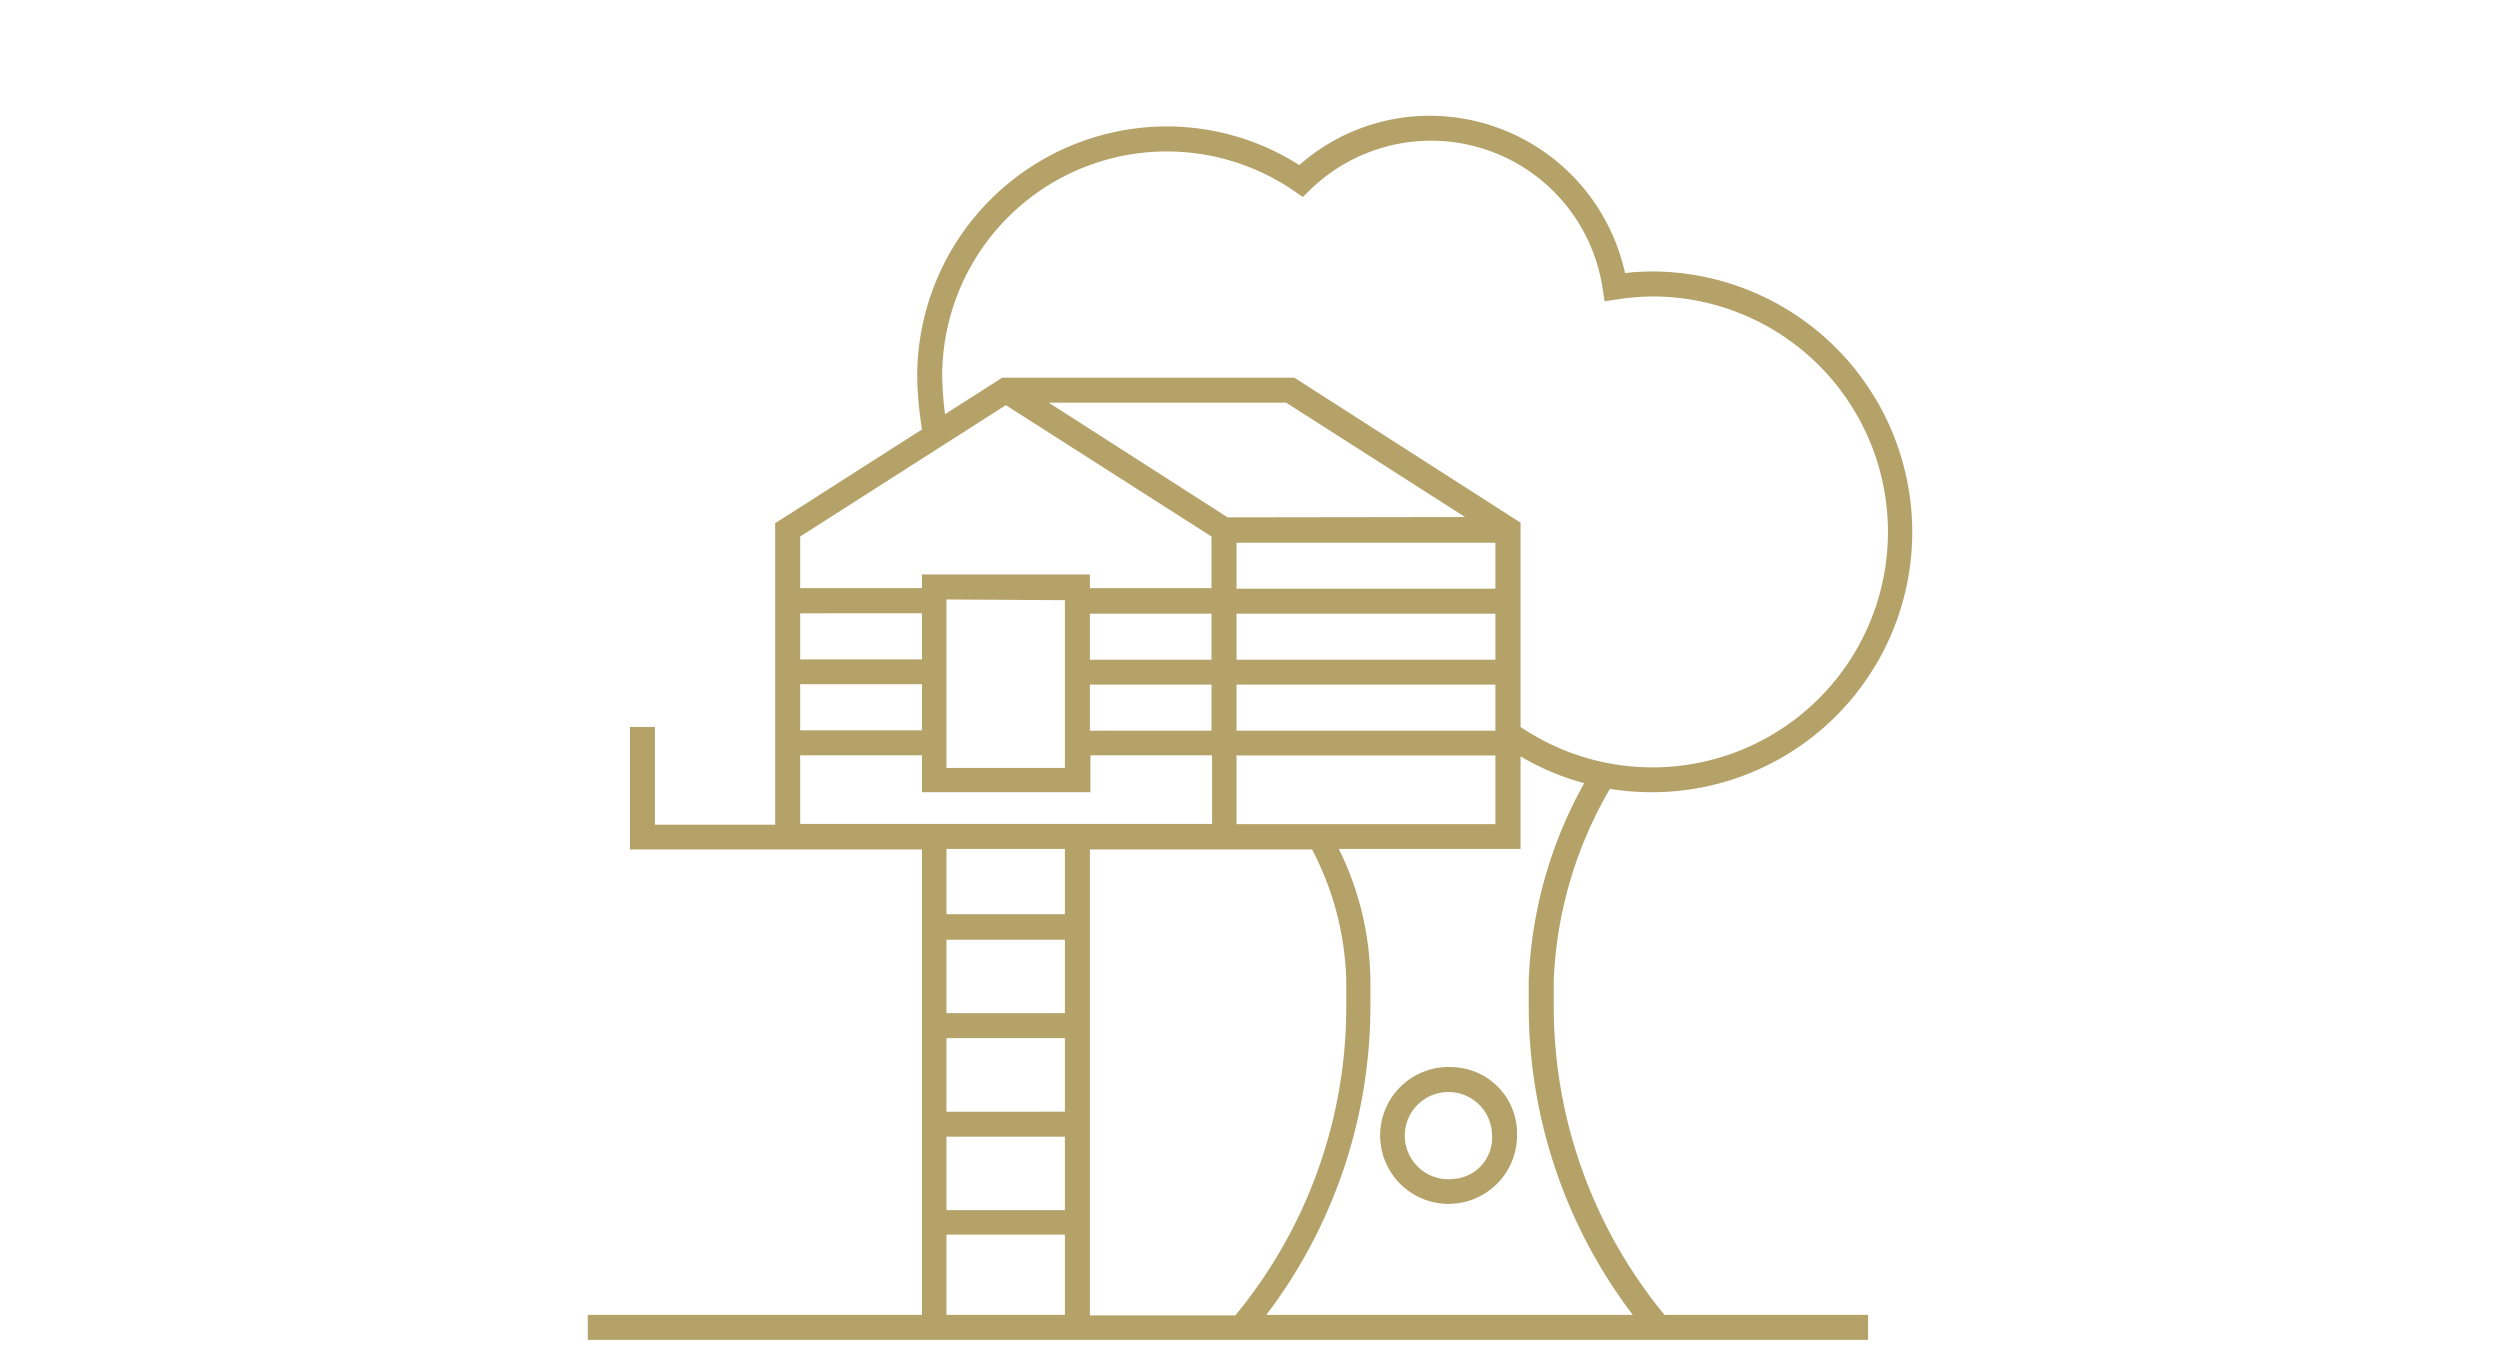<?xml version="1.0" encoding="utf-8"?>
<svg id="Layer_1" data-name="Layer 1" xmlns="http://www.w3.org/2000/svg" viewBox="0 0 141 76"><defs><style>.cls-1{fill:#b4a269;}</style></defs><path class="cls-1" d="M93.88,74.16a27.38,27.38,0,0,1-6.25-17.39V55.31A23.26,23.26,0,0,1,90.8,44.49a14.39,14.39,0,0,0,2.37.19A14.67,14.67,0,0,0,107.85,30,14.7,14.7,0,0,0,93.17,15.31a13.71,13.71,0,0,0-1.52.09,11.28,11.28,0,0,0-11-8.87,11.11,11.11,0,0,0-7.37,2.78,13.93,13.93,0,0,0-7.51-2.18A14.1,14.1,0,0,0,51.73,21.22a20.87,20.87,0,0,0,.27,3l-8.28,5.29v17H36.94V41H35.53v6.91H52V74.16H33.15v1.41h72.21V74.16ZM86.22,55.31v1.46a28.78,28.78,0,0,0,5.87,17.39H71.42a28.78,28.78,0,0,0,5.87-17.39V55.34a17.08,17.08,0,0,0-1.78-7.46H85.76V42.66a14.33,14.33,0,0,0,3.59,1.51A24.68,24.68,0,0,0,86.22,55.31ZM53.38,53h6.68v4.14H53.38Zm0,5.55h6.68v4.15H53.38Zm0,5.56h6.68v4.14H53.38Zm8.09-16.2H74a16.79,16.79,0,0,1,1.93,7.43v1.46a27.33,27.33,0,0,1-6.26,17.39H61.47Zm0-13.3h6.86v2.6H61.47Zm8.27-4h14.6v2.59H69.74Zm14.6,4v2.6H69.74v-2.6Zm-14.6,4h14.6v2.6H69.74Zm-.5-9.43L59.15,22.71H72.54l10.09,6.45Zm-7.77,9.43h6.86v2.6H61.47Zm8.27,4h14.6v3.87H69.74ZM53.14,21.22A12.67,12.67,0,0,1,73,10.78l.48.33.41-.4a9.78,9.78,0,0,1,16.5,5.58l.11.7.69-.1a13.59,13.59,0,0,1,2-.17A13.28,13.28,0,1,1,85.76,41V29.48L73,21.3H56.53L53.3,23.36A19.86,19.86,0,0,1,53.14,21.22Zm3.59,1.63,11.6,7.41v2.91H61.47V32.4H52v.77H45.13V30.26Zm3.33,11v9.46H53.38V33.81ZM52,41.19H45.13v-2.6H52Zm0-4H45.13v-2.6H52ZM45.13,42.6H52v2.08h9.5V42.6h6.86v3.87H45.13Zm14.93,5.28v3.68H53.38V47.88ZM53.38,69.63h6.68v4.53H53.38Z"/><path class="cls-1" d="M82,60.19A3.86,3.86,0,1,0,85.56,64,3.74,3.74,0,0,0,82,60.19Zm0,6.3A2.46,2.46,0,1,1,84.15,64,2.33,2.33,0,0,1,82,66.49Z"/></svg>